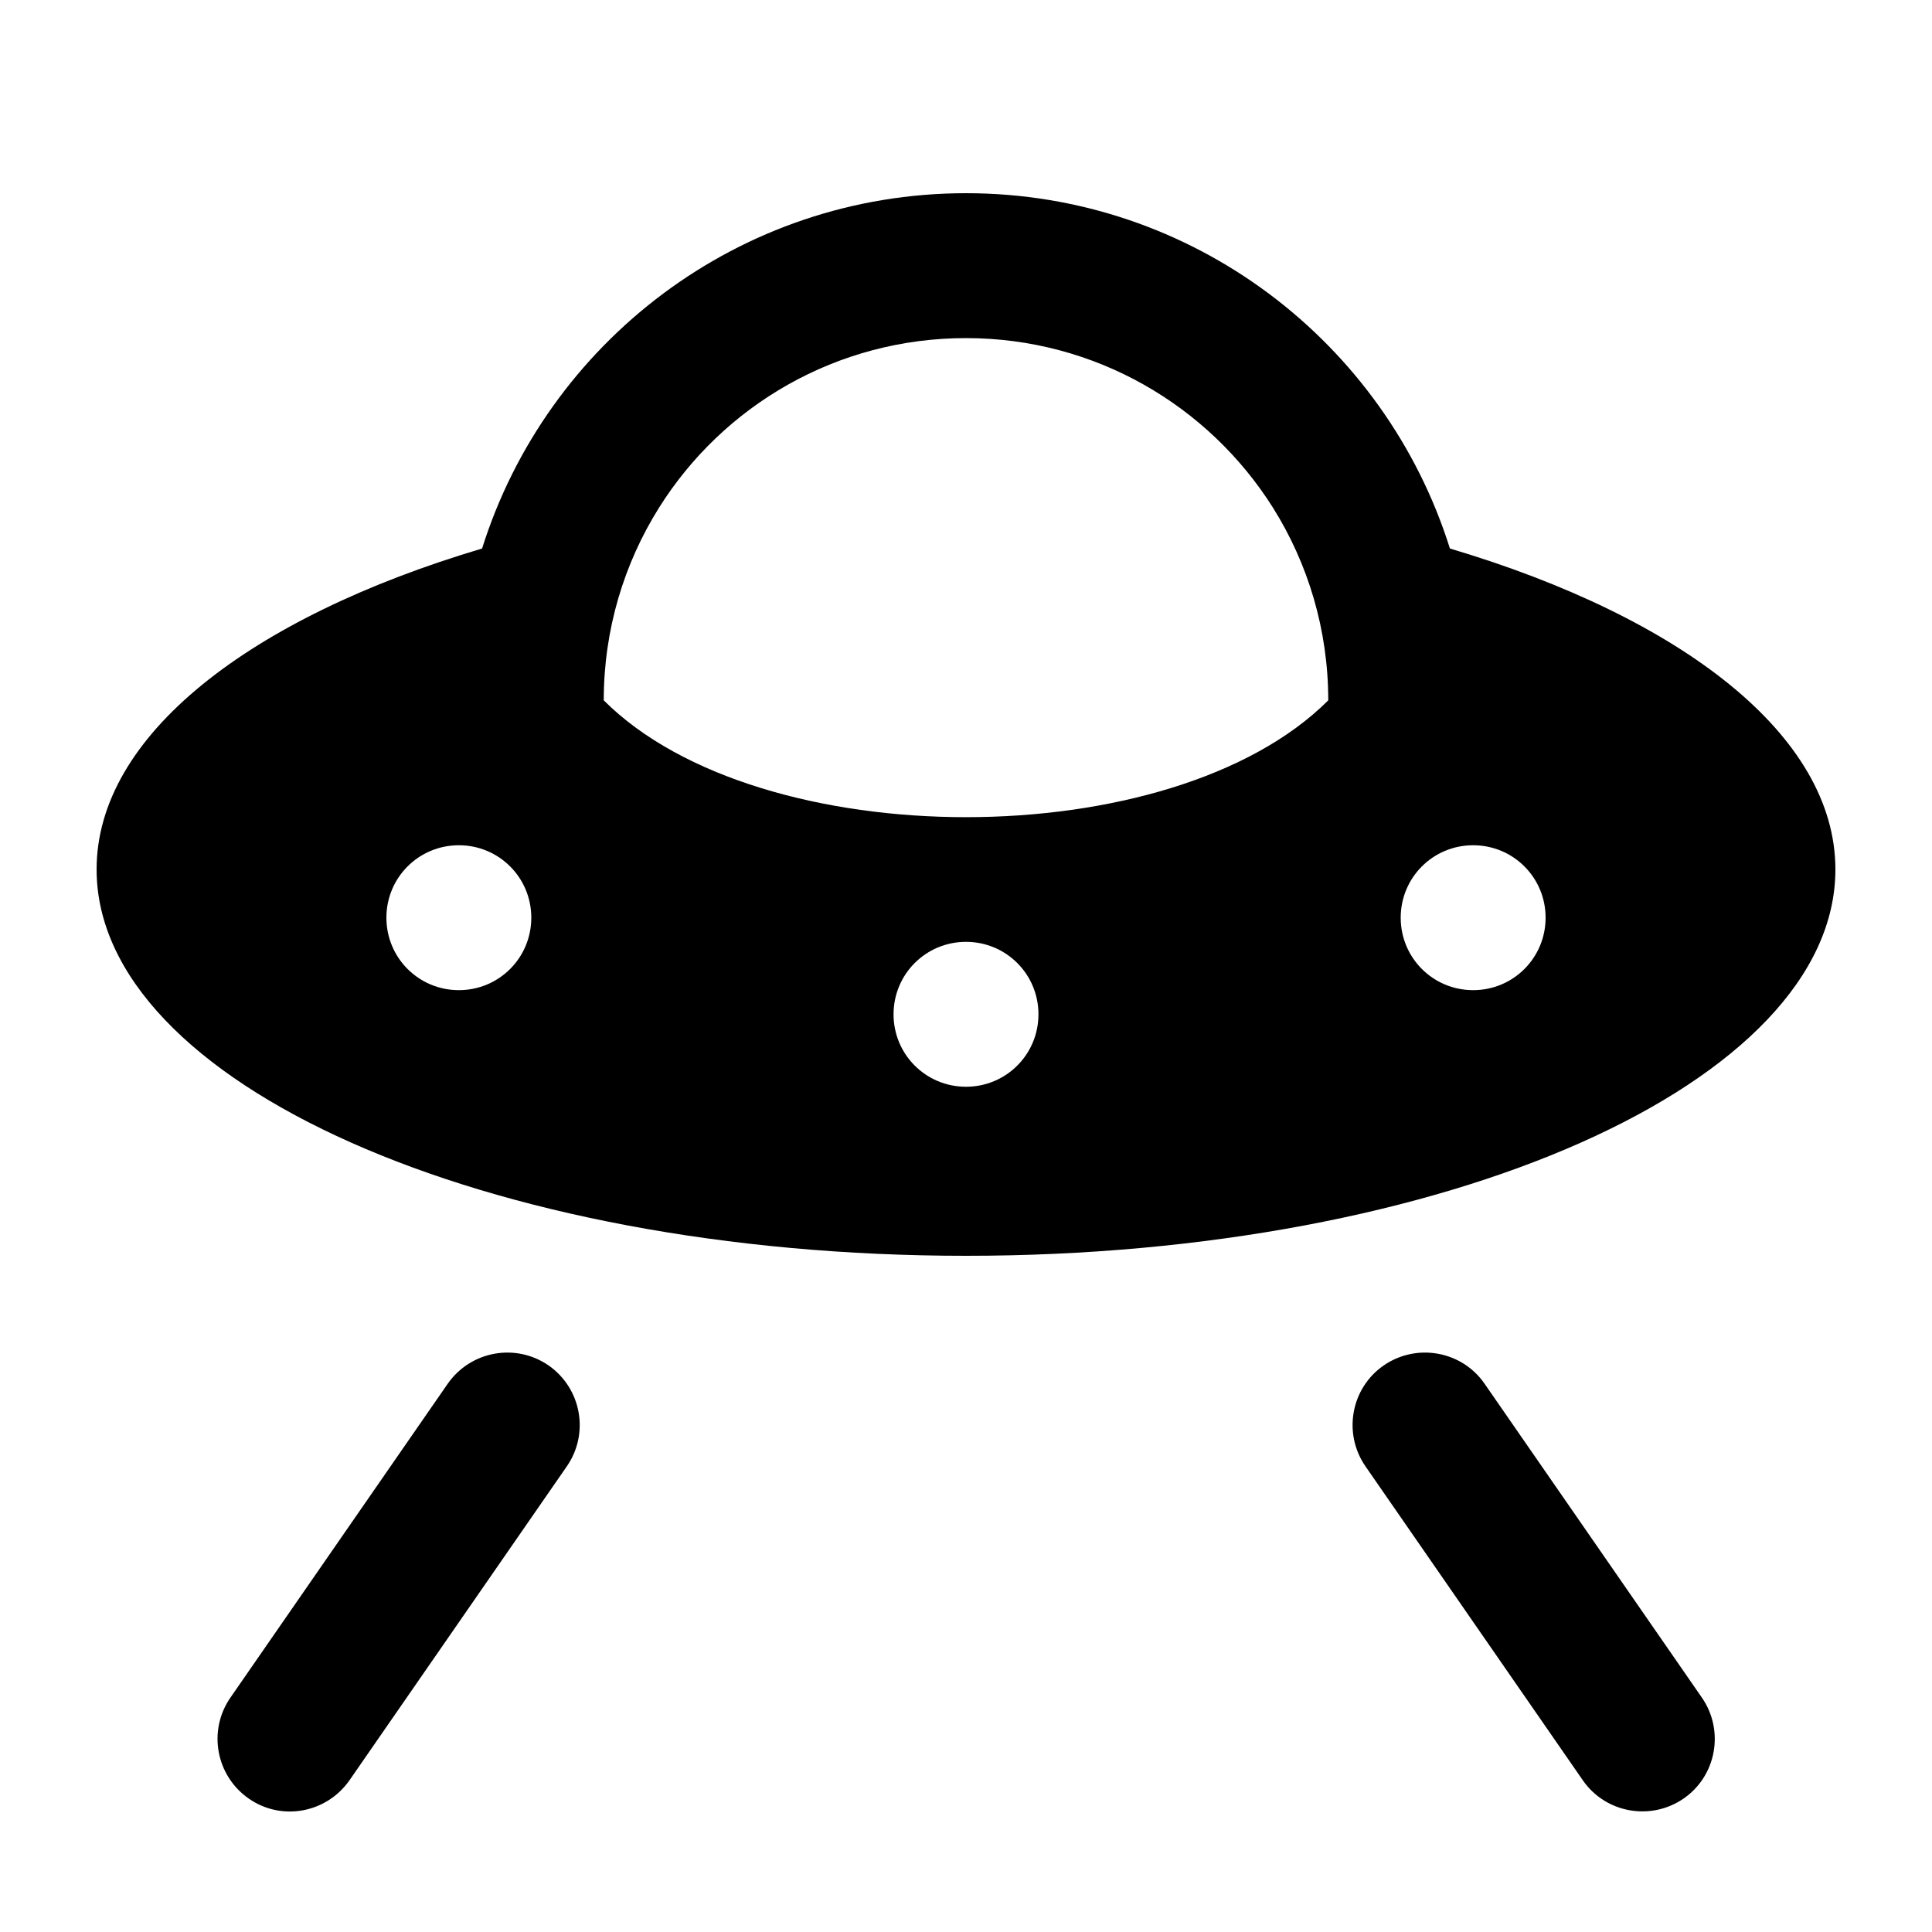<svg xmlns="http://www.w3.org/2000/svg" viewBox="0 0 640 640"><!--! Font Awesome Pro 7.1.0 by @fontawesome - https://fontawesome.com License - https://fontawesome.com/license (Commercial License) Copyright 2025 Fonticons, Inc. --><path fill="currentColor" d="M320 112C362.8 112 400.4 134.4 421.7 168.2C433.3 186.7 440 208.6 440 232C388.4 283.6 251.6 283.6 200 232C200 208.6 206.7 186.7 218.3 168.2C239.5 134.4 277.1 112 320 112zM320 64C244.8 64 181.1 113.5 159.7 181.7C82.7 204.6 32 243.7 32 288C32 358.7 160.9 416 320 416C479.1 416 608 358.7 608 288C608 243.7 557.3 204.6 480.3 181.7C458.9 113.5 395.2 64 320 64zM296 336C296 322.7 306.7 312 320 312C333.3 312 344 322.7 344 336C344 349.3 333.3 360 320 360C306.7 360 296 349.3 296 336zM152 280C165.3 280 176 290.7 176 304C176 317.3 165.3 328 152 328C138.7 328 128 317.3 128 304C128 290.7 138.7 280 152 280zM464 304C464 290.7 474.7 280 488 280C501.3 280 512 290.7 512 304C512 317.3 501.3 328 488 328C474.7 328 464 317.3 464 304zM181.7 452.3C170.8 444.8 155.9 447.5 148.3 458.4L76.3 562.4C68.8 573.3 71.5 588.2 82.4 595.8C93.3 603.4 108.2 600.6 115.8 589.7L187.8 485.7C195.3 474.8 192.6 459.9 181.7 452.3zM458.4 452.3C447.5 459.8 444.8 474.8 452.3 485.7L524.3 589.7C531.8 600.6 546.8 603.3 557.7 595.8C568.6 588.3 571.3 573.3 563.8 562.4L491.8 458.4C484.3 447.5 469.3 444.8 458.4 452.3z"/></svg>